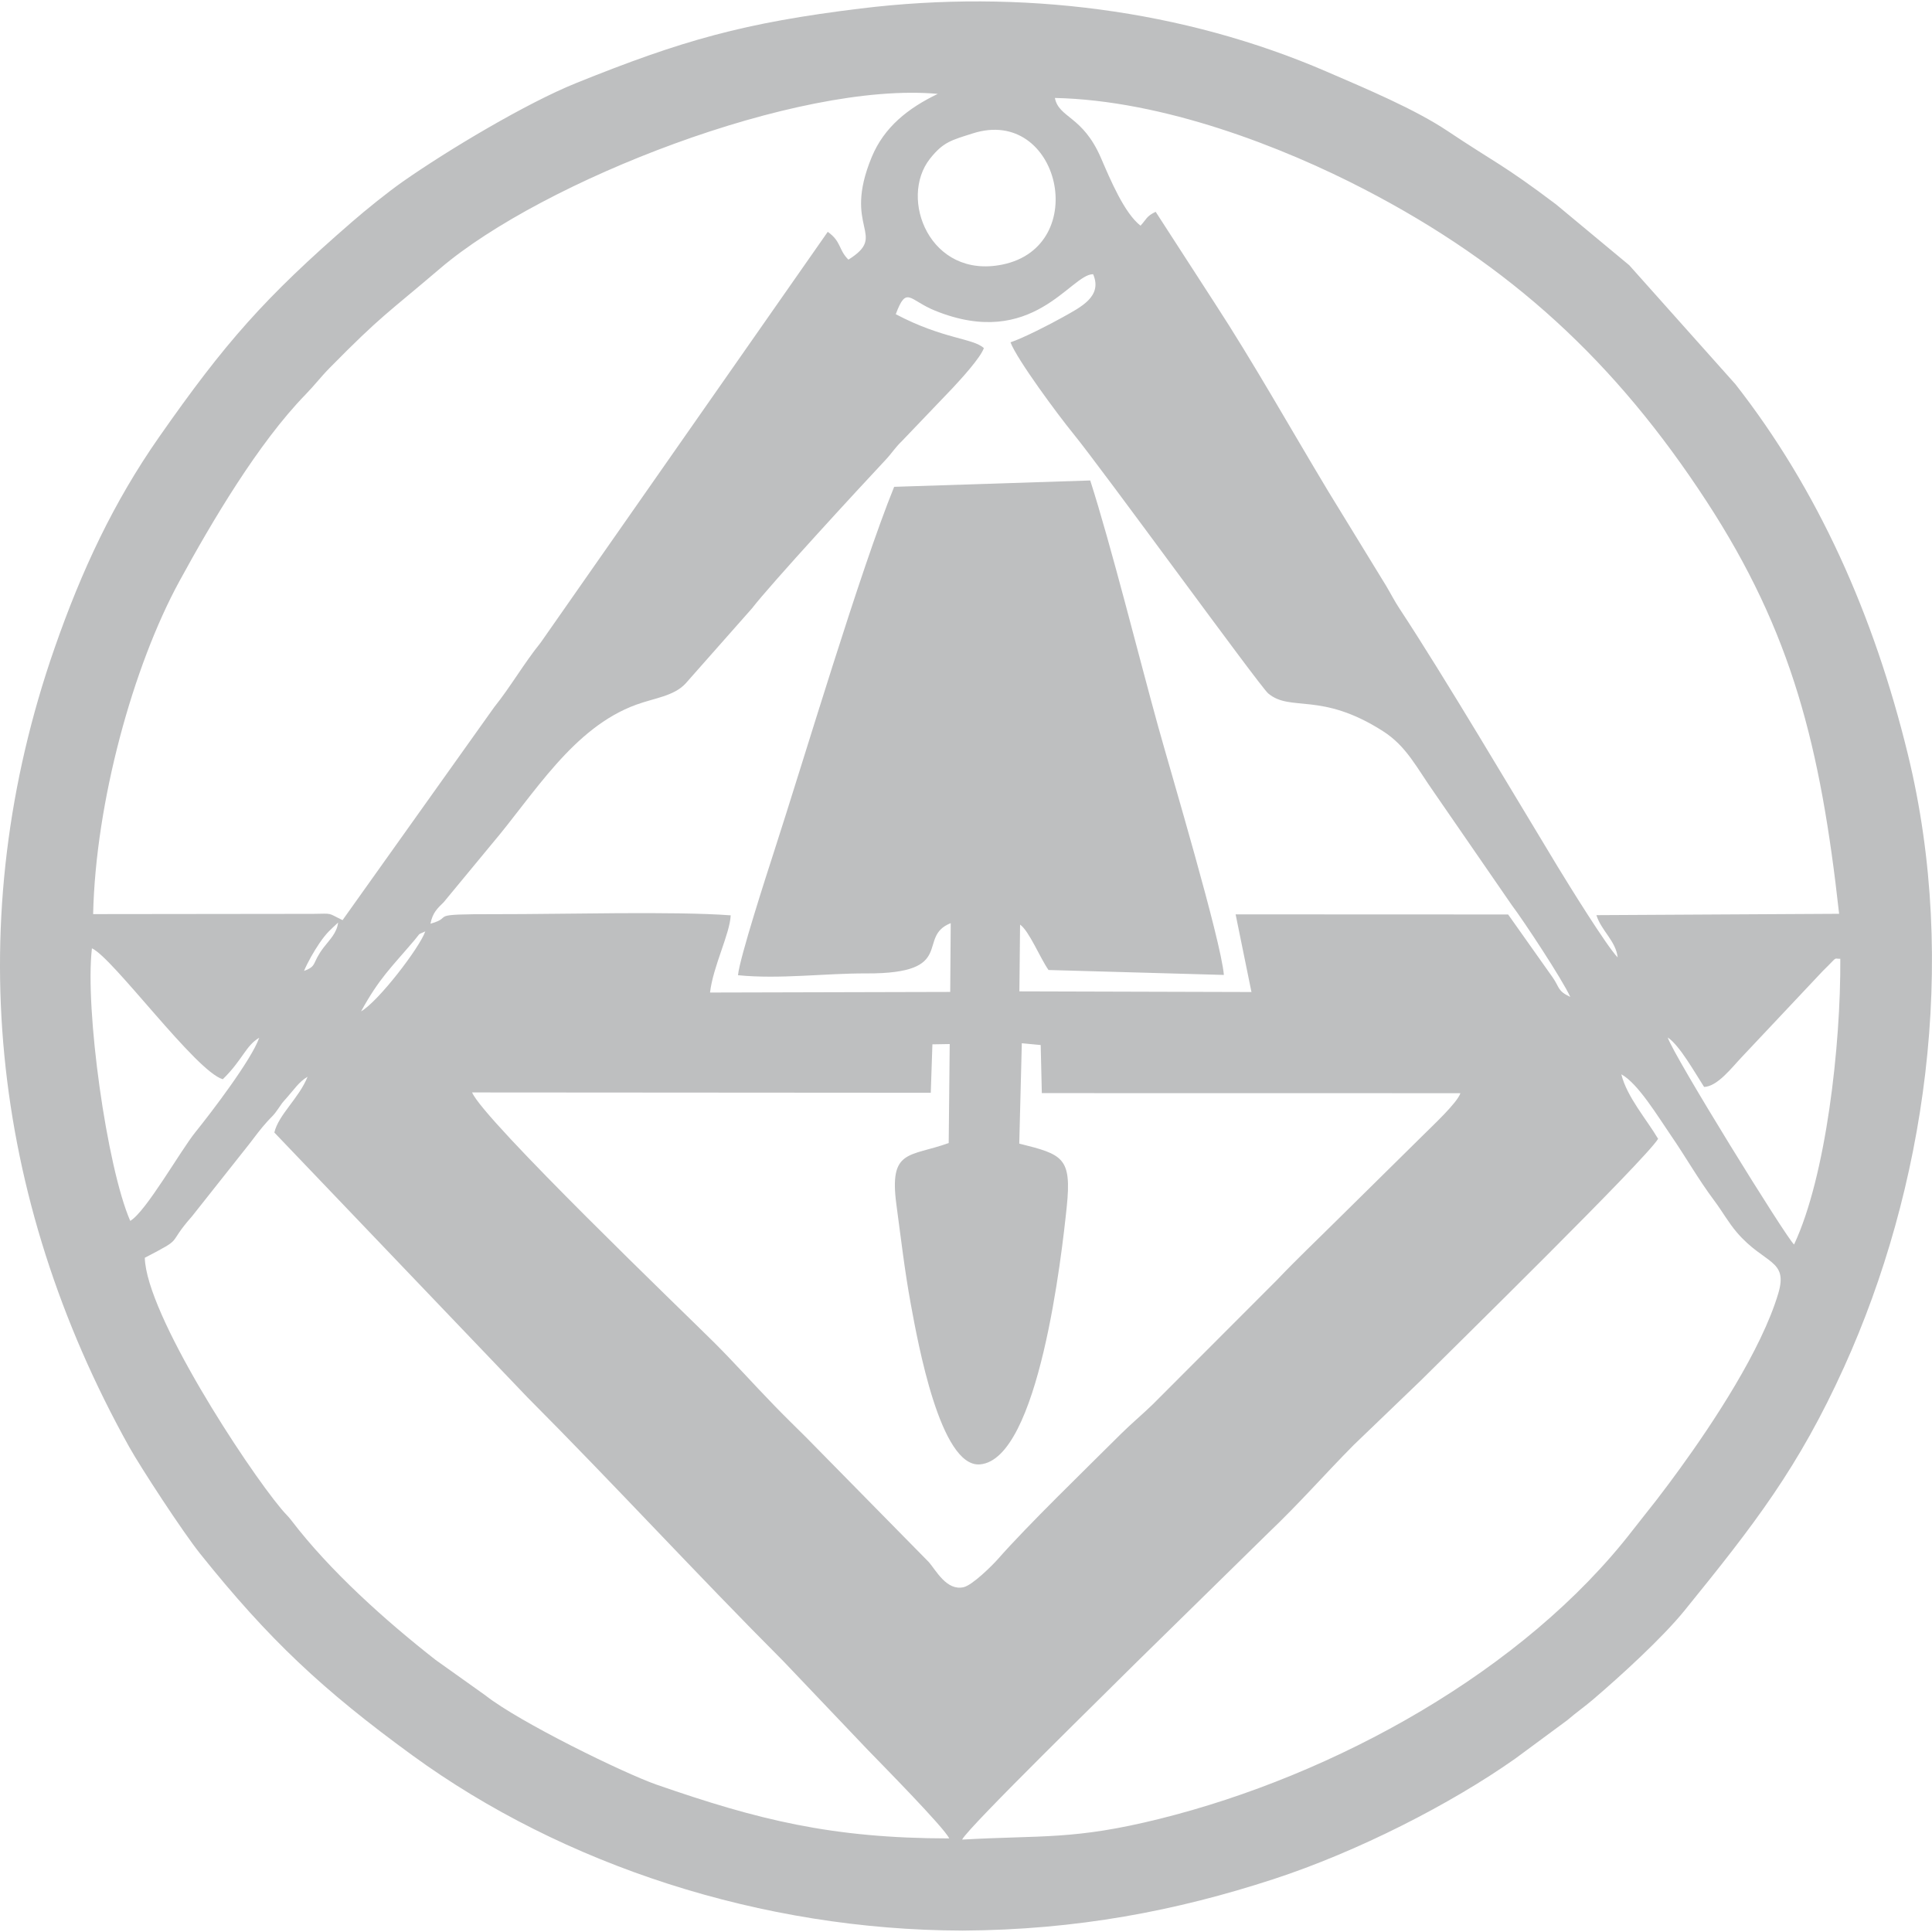 <?xml version="1.0" encoding="UTF-8" standalone="no"?>
<svg
   xmlns:dc="http://purl.org/dc/elements/1.1/"
   xmlns:cc="http://creativecommons.org/ns#"
   xmlns:rdf="http://www.w3.org/1999/02/22-rdf-syntax-ns#"
   xmlns:svg="http://www.w3.org/2000/svg"
   xmlns="http://www.w3.org/2000/svg"
   xmlns:sodipodi="http://sodipodi.sourceforge.net/DTD/sodipodi-0.dtd"
   xmlns:inkscape="http://www.inkscape.org/namespaces/inkscape"
   width="400"
   height="400"
   viewBox="0 0 105.833 105.833"
   version="1.1"
   id="svg1053"
   inkscape:version="1.0.2-2 (e86c870879, 2021-01-15)"
   sodipodi:docname="pst-stuckateurabzeichen-400x400px.svg">
  <defs
     id="defs1047" />
  <sodipodi:namedview
     id="base"
     pagecolor="#ffffff"
     bordercolor="#666666"
     borderopacity="1.0"
     inkscape:pageopacity="0.0"
     inkscape:pageshadow="2"
     inkscape:zoom="0.35"
     inkscape:cx="400"
     inkscape:cy="560"
     inkscape:document-units="mm"
     inkscape:current-layer="layer1"
     inkscape:document-rotation="0"
     showgrid="false"
     units="px"
     inkscape:window-width="1254"
     inkscape:window-height="872"
     inkscape:window-x="49"
     inkscape:window-y="0"
     inkscape:window-maximized="0" />
  <g
     inkscape:label="Ebene 1"
     inkscape:groupmode="layer"
     id="layer1">
    <path
       d="m 51.076,57.208 0.948,-0.016 -0.055,5.423 c -2.156,0.775 -3.277,0.311 -2.864,3.381 0.246,1.828 0.455,3.638 0.786,5.434 0.386,2.099 1.618,8.966 3.789,8.788 3.233,-0.264 4.489,-11.549 4.753,-14.091 0.284,-2.733 -0.213,-2.885 -2.599,-3.481 l 0.14,-5.498 1.034,0.098 0.062,2.634 22.93,0.004 c -0.167,0.519 -1.512,1.771 -2.024,2.281 l -4.63,4.569 c -1.16,1.154 -2.291,2.22 -3.405,3.393 l -6.791,6.8 c -0.5,0.49 -1.214,1.091 -1.762,1.638 -1.926,1.922 -5.091,4.981 -6.735,6.853 -0.279,0.317 -1.381,1.418 -1.871,1.528 -0.921,0.206 -1.496,-0.901 -1.896,-1.369 l -6.737,-6.849 C 43.454,78.036 43.103,77.702 42.448,77.028 41.154,75.695 40.261,74.679 39.128,73.548 37.605,72.028 26.493,61.362 25.861,59.843 l 25.126,0.017 z M 7.932,68.9 c 2.238,-1.165 1.137,-0.632 2.58,-2.264 l 3.126,-3.947 c 0.352,-0.456 0.626,-0.838 1.007,-1.258 0.29,-0.319 0.322,-0.297 0.591,-0.689 0.249,-0.362 0.162,-0.258 0.496,-0.635 0.383,-0.432 0.647,-0.847 1.117,-1.124 -0.466,1.17 -1.592,2.076 -1.821,3.056 l 13.871,14.513 c 4.716,4.731 9.315,9.739 14.011,14.445 l 4.621,4.855 c 0.688,0.712 4.223,4.294 4.465,4.855 -6.464,-0.005 -10.497,-1.028 -16.004,-2.936 -1.794,-0.622 -7.565,-3.444 -9.403,-4.9 L 23.863,90.929 C 21.115,88.777 18.067,86.051 15.949,83.271 15.768,83.034 15.661,82.959 15.416,82.666 13.464,80.335 8.012,71.985 7.932,68.9 Z M 90.829,62.383 c -0.62,-1.052 -1.711,-2.298 -2.014,-3.533 0.91,0.49 2.014,2.328 2.725,3.361 0.814,1.181 1.457,2.341 2.374,3.57 0.452,0.606 0.761,1.182 1.235,1.736 1.501,1.75 2.815,1.467 2.267,3.323 -0.917,3.108 -3.62,7.168 -5.391,9.609 -0.391,0.538 -0.771,1.054 -1.271,1.703 -0.36,0.467 -0.933,1.174 -1.31,1.663 -5.953,7.712 -16.326,13.439 -25.946,15.825 -4.677,1.16 -6.373,0.881 -10.793,1.131 0.312,-0.659 8.285,-8.44 9.489,-9.653 l 7.287,-7.15 c 1.759,-1.677 3.088,-3.214 4.676,-4.815 l 3.679,-3.536 c 1.764,-1.757 12.327,-12.122 12.993,-13.233 z m 2.52,-2.841 c 0.735,-0.027 1.515,-1.059 2.049,-1.621 l 4.465,-4.743 c 0.855,-0.828 0.533,-0.65 0.947,-0.657 0.031,4.759 -0.784,11.931 -2.533,15.652 -0.427,-0.367 -6.637,-10.404 -6.92,-11.342 0.659,0.442 1.485,1.932 1.992,2.711 z M 12.204,59.119 c 1.069,-1.036 1.257,-1.842 1.995,-2.271 -0.417,1.203 -2.652,4.127 -3.495,5.17 -0.818,1.013 -2.711,4.364 -3.57,4.861 -1.287,-2.962 -2.49,-11.596 -2.098,-14.931 1.155,0.517 5.701,6.755 7.168,7.171 z m 7.573,-3.715 c 1.013,-1.836 1.623,-2.367 2.924,-3.899 0.381,-0.449 0.133,-0.267 0.595,-0.483 -0.314,0.9 -2.574,3.843 -3.52,4.382 z m -3.122,-2.218 c 0.196,-0.472 0.543,-1.076 0.839,-1.511 0.416,-0.612 0.634,-0.761 1.027,-1.138 -0.072,0.587 -0.478,0.953 -0.792,1.365 -0.671,0.882 -0.332,1.006 -1.074,1.284 z M 49.069,17.212 c 0.596,-1.588 0.725,-0.773 2.151,-0.195 5.36,2.175 7.431,-2.011 8.661,-1.996 0.525,1.223 -0.672,1.798 -1.655,2.35 -0.678,0.381 -2.186,1.155 -2.872,1.381 0.362,0.955 2.619,3.999 3.431,4.993 1.619,1.983 10.225,13.85 10.684,14.238 1.232,1.041 2.876,-0.111 6.283,2.066 1.305,0.834 1.83,1.979 2.833,3.398 l 4.218,6.118 c 0.671,0.888 2.776,4.084 3.215,5.045 -0.709,-0.332 -0.571,-0.504 -0.963,-1.067 l -2.441,-3.449 -14.928,-0.006 0.868,4.254 -12.713,-0.036 0.038,-3.656 c 0.49,0.336 1.094,1.825 1.558,2.486 l 9.606,0.27 c -0.164,-1.922 -2.884,-11.023 -3.607,-13.633 -1.035,-3.736 -2.566,-9.881 -3.714,-13.453 L 48.981,26.668 c -1.884,4.643 -4.893,14.775 -6.595,20.03 -0.374,1.156 -1.876,5.795 -1.959,6.723 2.307,0.229 4.724,-0.107 7.039,-0.098 4.996,0.02 2.704,-1.999 4.614,-2.754 l -0.028,3.768 -13.157,0.033 c 0.169,-1.448 1.085,-3.204 1.132,-4.229 -3.14,-0.234 -9.167,-0.057 -12.811,-0.064 -4.065,-0.008 -2.222,0.126 -3.636,0.523 0.122,-0.62 0.391,-0.846 0.725,-1.177 l 2.627,-3.179 c 2.322,-2.73 4.446,-6.384 7.931,-7.646 1.01,-0.366 2.037,-0.465 2.681,-1.144 l 3.653,-4.133 c 1.051,-1.359 5.823,-6.54 7.307,-8.122 0.381,-0.407 0.492,-0.64 0.92,-1.056 l 2.768,-2.895 c 0.439,-0.473 1.503,-1.627 1.704,-2.178 -0.587,-0.549 -2.234,-0.489 -4.826,-1.858 z m 4.229,-9.908 c 4.746,-1.504 6.507,6.191 1.61,7.189 -3.968,0.809 -5.696,-3.62 -3.959,-5.806 0.724,-0.911 1.166,-1.008 2.348,-1.382 z M 62.477,12.364 c -0.893,-0.699 -1.647,-2.508 -2.17,-3.717 -1,-2.314 -2.3,-2.172 -2.522,-3.281 5.956,0.128 12.484,2.686 16.941,4.997 8.035,4.165 13.776,9.468 18.743,17.078 4.705,7.208 6.26,13.463 7.276,22.616 l -13.296,0.074 c 0.27,0.859 1.061,1.405 1.166,2.316 -0.614,-0.63 -2.697,-3.999 -3.288,-4.972 -2.382,-3.929 -6.222,-10.431 -8.663,-14.134 -0.297,-0.45 -0.46,-0.792 -0.735,-1.253 l -3.173,-5.18 c -2.071,-3.443 -4.096,-7.054 -6.229,-10.325 l -3.221,-4.98 c -0.515,0.241 -0.503,0.413 -0.831,0.761 z M 5.102,50.074 c 0.137,-6.147 2.19,-13.584 4.722,-18.229 1.781,-3.268 4.322,-7.571 6.91,-10.23 0.523,-0.537 0.824,-0.955 1.347,-1.484 2.841,-2.881 3.095,-2.922 6.037,-5.432 5.594,-4.773 19.556,-10.258 27.253,-9.556 -1.629,0.782 -2.937,1.819 -3.616,3.456 -1.646,3.961 0.935,4.235 -1.279,5.624 -0.55,-0.535 -0.381,-0.995 -1.133,-1.523 L 29.618,35.201 c -0.927,1.149 -1.639,2.406 -2.549,3.541 L 18.765,50.404 C 17.916,49.995 18.273,50.045 17.163,50.06 Z M 52.705,105.756 c 6.277,-0.033 11.736,-1.081 17.058,-2.819 4.609,-1.505 9.701,-4.107 13.235,-6.597 l 2.849,-2.104 c 0.528,-0.451 0.932,-0.724 1.416,-1.137 1.502,-1.282 3.795,-3.372 5.015,-4.877 3.837,-4.729 6.247,-7.832 8.747,-13.353 4.382,-9.676 6.296,-22.032 3.486,-33.549 -1.862,-7.631 -4.915,-14.483 -9.449,-20.276 l -5.812,-6.514 -4.02,-3.341 c -2.899,-2.188 -3.414,-2.326 -5.912,-3.999 -1.808,-1.211 -4.479,-2.329 -6.649,-3.267 C 64.822,0.529 55.887,-0.604 47.143,0.466 40.76,1.246 37.369,2.204 31.536,4.561 28.856,5.643 24.562,8.199 22.061,9.952 21.222,10.54 20.036,11.501 19.293,12.146 c -4.799,4.16 -6.968,6.631 -10.575,11.79 -2.512,3.593 -4.249,7.325 -5.723,11.55 -5.181,14.851 -3.526,30.119 4.079,43.769 0.622,1.116 2.928,4.655 3.9,5.869 3.746,4.68 6.701,7.454 11.623,11.038 8.259,6.014 19.125,9.567 30.108,9.593"
       style="fill:#bebfc0;fill-opacity:1;fill-rule:evenodd;stroke:none;stroke-width:0.248"
       id="path907" />
  </g>
</svg>

